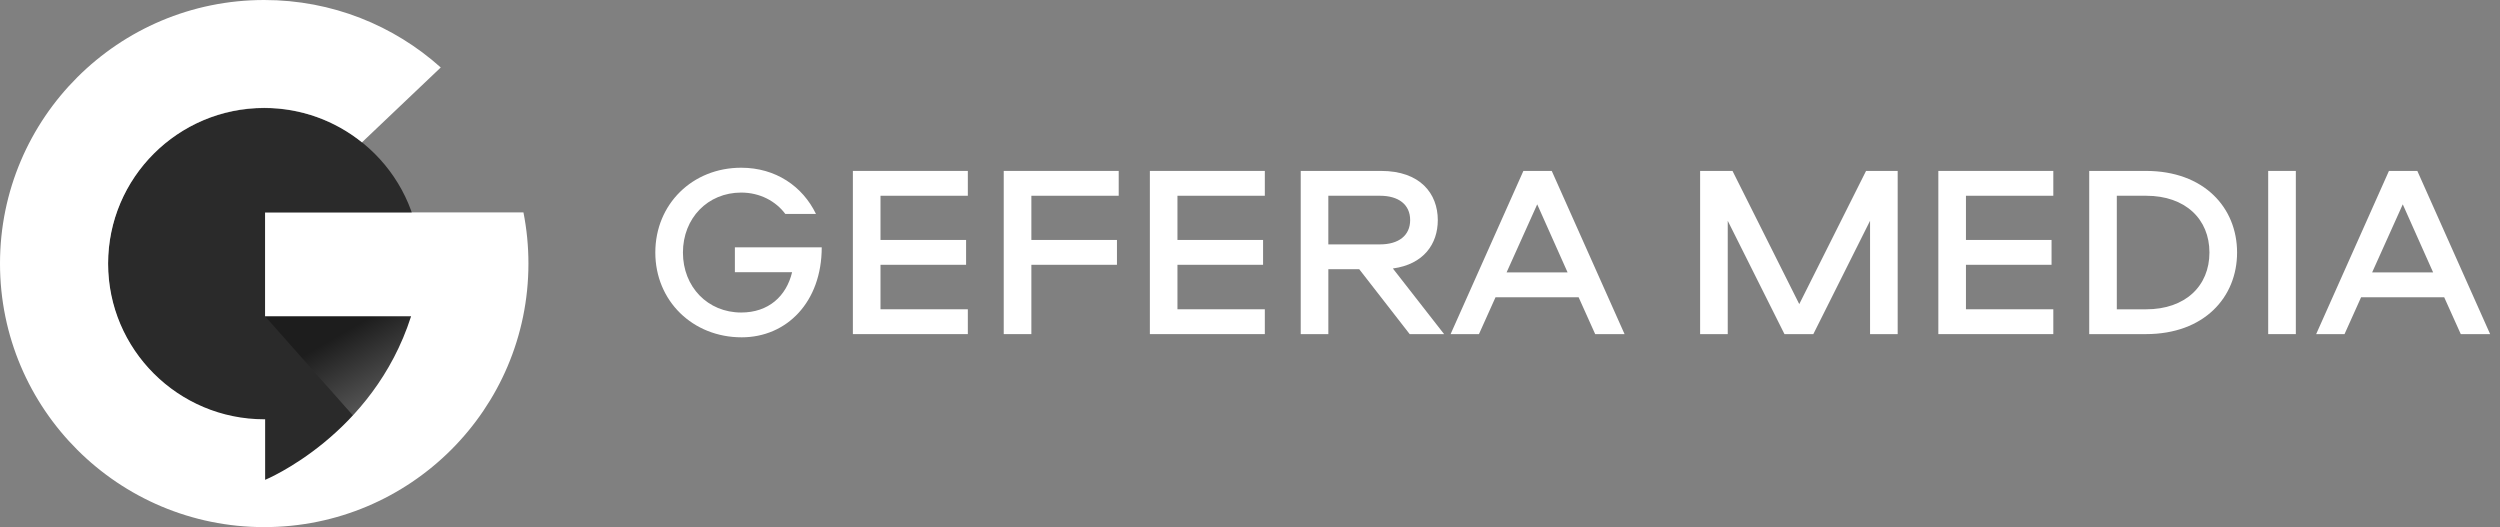 <?xml version="1.0" encoding="UTF-8"?> <svg xmlns="http://www.w3.org/2000/svg" width="166" height="35" viewBox="0 0 166 35" fill="none"><rect x="0" y="0" width="166" height="35" fill="#808080" stroke="none"/><path d="M16.771 26.295L16.722 32.811H19.786L26.921 29.053L28.679 21.735L26.167 17.575L16.771 26.295Z" fill="#2A2A2A"></path><path d="M17.546 27.88C23.277 27.88 27.923 23.245 27.923 17.528C27.923 11.811 23.277 7.177 17.546 7.177C11.814 7.177 7.168 11.811 7.168 17.528C7.168 23.245 11.814 27.88 17.546 27.88Z" fill="#2A2A2A"></path><path opacity="0.5" d="M17.6 21.001L24.699 29.011L30.263 20.037L17.6 21.001Z" fill="url(#paint0_linear_174_456)" fill-opacity="0.6"></path><path d="M17.544 0C7.855 0 0 7.835 0 17.5C0 27.165 7.855 35 17.544 35C27.233 35 35.088 27.165 35.088 17.5C35.088 16.339 34.974 15.202 34.757 14.104H27.331C27.331 14.106 27.332 14.108 27.332 14.111H17.6V21.001H27.296C24.763 28.918 17.605 31.861 17.605 31.861V27.838C17.584 27.838 17.565 27.84 17.544 27.84C11.829 27.84 7.18 23.202 7.18 17.502C7.18 11.801 11.829 7.164 17.544 7.164C20 7.164 22.258 8.023 24.035 9.451L29.266 4.48C26.158 1.694 22.051 0 17.544 0Z" fill="white"></path><path d="M49.214 11.137C45.981 11.137 43.513 13.552 43.513 16.767C43.513 19.981 45.997 22.398 49.246 22.398C52.246 22.398 54.563 20.048 54.563 16.424H48.796V18.073H52.596C52.212 19.673 51.03 20.751 49.214 20.751C46.997 20.751 45.347 19.053 45.347 16.769C45.347 14.485 46.997 12.787 49.214 12.787C50.464 12.787 51.514 13.359 52.146 14.207H54.181C53.297 12.377 51.514 11.137 49.214 11.137Z" fill="white"></path><path d="M64.264 11.349H56.631V22.185H64.264V20.536H58.465V17.582H64.148V15.933H58.465V12.998H64.264V11.349Z" fill="white"></path><path d="M74.282 11.349H66.648V22.185H68.483V17.582H74.166V15.933H68.483V12.998H74.282V11.349Z" fill="white"></path><path d="M83.984 11.349H76.351V22.185H83.984V20.536H78.183V17.582H83.868V15.933H78.183V12.998H83.984V11.349Z" fill="white"></path><path d="M91.701 11.349H86.368V22.185H88.202V17.876H90.253L93.603 22.185H95.888L92.487 17.827C94.537 17.549 95.47 16.196 95.47 14.613C95.468 12.851 94.302 11.349 91.701 11.349ZM88.201 16.227V12.998H91.633C92.867 12.998 93.634 13.585 93.634 14.613C93.634 15.641 92.867 16.227 91.635 16.227H88.201Z" fill="white"></path><path d="M103.036 11.349H101.153L96.32 22.185H98.203L99.303 19.737H104.82L105.92 22.185H107.871L103.036 11.349ZM100.037 18.088L102.071 13.568L104.088 18.088H100.037Z" fill="white"></path><path d="M126.006 11.349H123.906L119.471 20.193L115.038 11.349H112.888V22.185H114.722V14.66L118.489 22.185H120.405L124.172 14.66V22.185H126.006V11.349Z" fill="white"></path><path d="M136.34 11.349H128.706V22.185H136.34V20.536H130.539V17.582H136.223V15.933H130.539V12.998H136.34V11.349Z" fill="white"></path><path d="M142.49 11.349H138.724V22.185H142.49C146.357 22.185 148.542 19.737 148.542 16.767C148.542 13.797 146.357 11.349 142.49 11.349ZM140.556 20.536V12.998H142.506C145.107 12.998 146.707 14.549 146.707 16.767C146.707 18.986 145.107 20.538 142.506 20.538H140.556V20.536Z" fill="white"></path><path d="M152.443 11.349H150.608V22.185H152.443V11.349Z" fill="white"></path><path d="M160.51 11.349H158.626L153.793 22.185H155.677L156.777 19.737H162.294L163.395 22.185H165.345L160.51 11.349ZM157.51 18.088L159.544 13.568L161.56 18.088H157.51Z" fill="white"></path><defs><linearGradient id="paint0_linear_174_456" x1="22.558" y1="18.145" x2="27.79" y2="27.231" gradientUnits="userSpaceOnUse"><stop offset="0.337"></stop><stop offset="1" stop-color="white"></stop></linearGradient></defs></svg> 